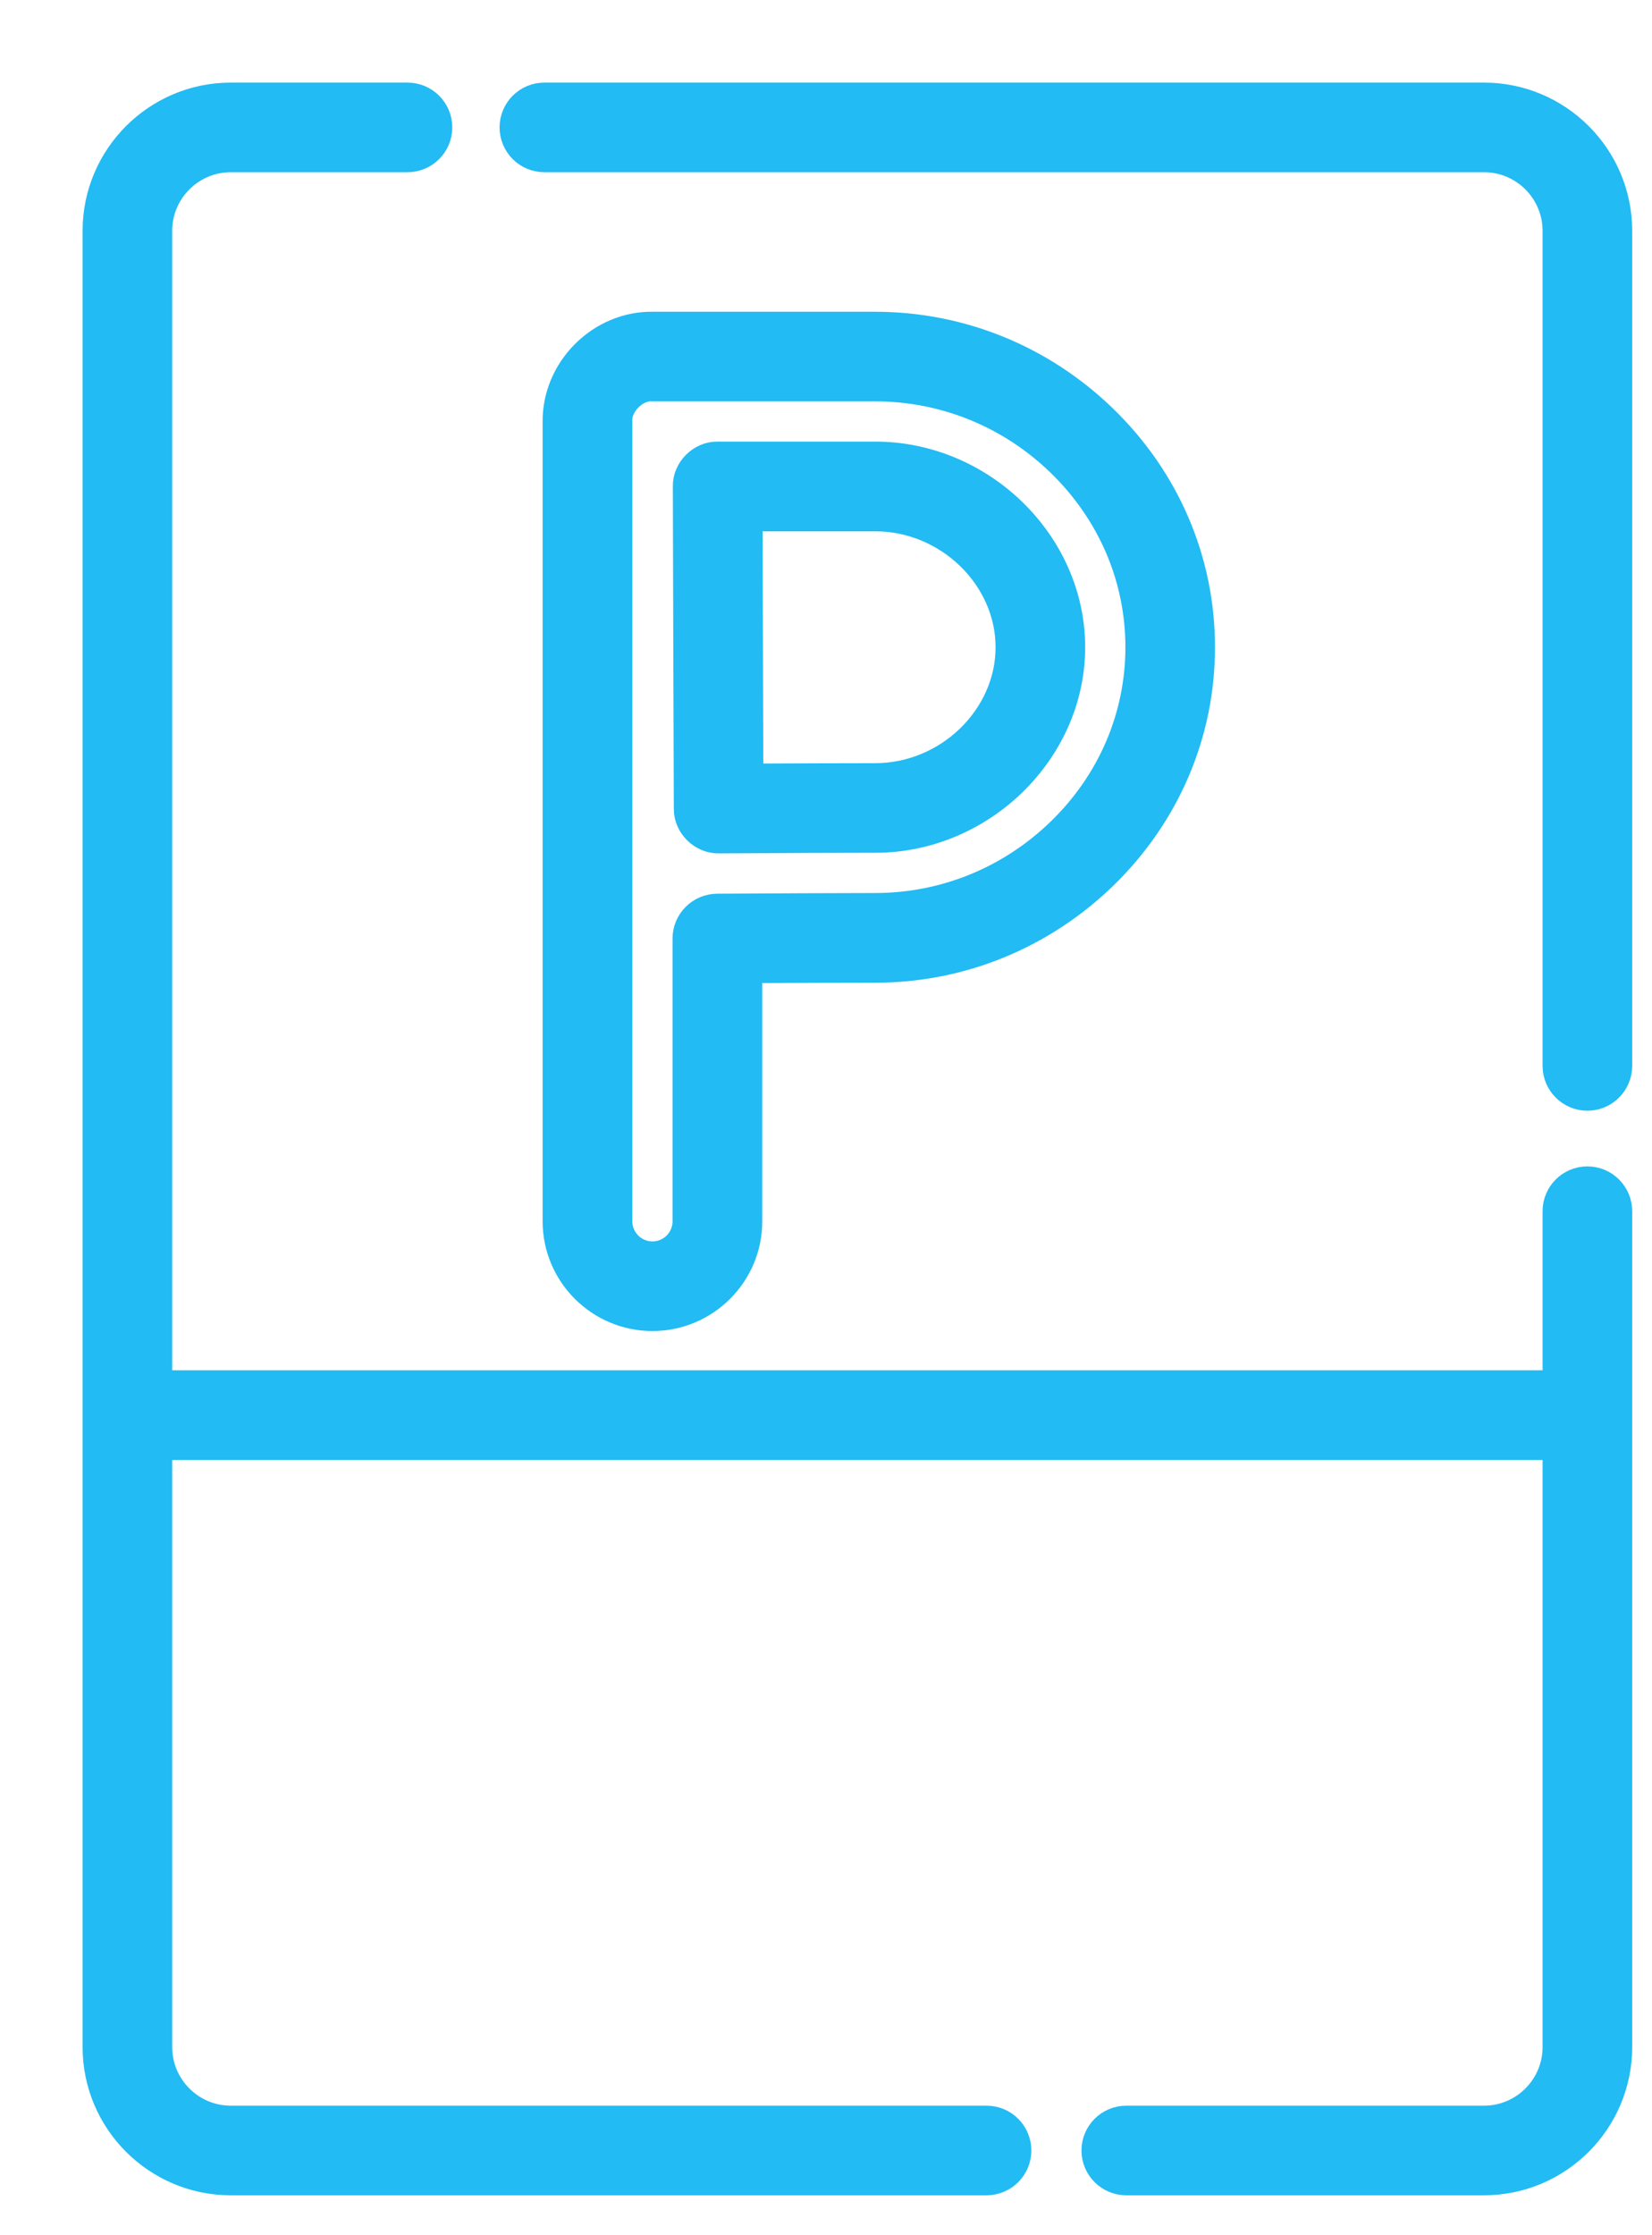 <svg width="17" height="23" viewBox="0 0 17 23" fill="none" xmlns="http://www.w3.org/2000/svg">
<path d="M16.335 12.152C16.163 12.152 16.024 12.291 16.024 12.463V14.25H1.622V2.375C1.622 1.96 1.96 1.622 2.375 1.622H4.193C4.365 1.622 4.504 1.483 4.504 1.311C4.504 1.139 4.365 1 4.193 1H2.375C1.617 1 1 1.617 1 2.375V21.064C1 21.822 1.617 22.439 2.375 22.439H10.152C10.324 22.439 10.463 22.3 10.463 22.128C10.463 21.956 10.324 21.817 10.152 21.817H2.375C1.96 21.817 1.622 21.479 1.622 21.064V14.873H16.024V21.064C16.024 21.479 15.686 21.817 15.271 21.817H11.59C11.419 21.817 11.279 21.956 11.279 22.128C11.279 22.3 11.419 22.439 11.59 22.439H15.271C16.029 22.439 16.646 21.822 16.646 21.064V12.463C16.646 12.291 16.507 12.152 16.335 12.152Z" fill="#22BBF3" stroke="#22BBF3" stroke-width="0.3"/>
<path d="M15.271 1H5.602C5.43 1 5.291 1.139 5.291 1.311C5.291 1.483 5.43 1.622 5.602 1.622H15.271C15.686 1.622 16.024 1.96 16.024 2.375V10.968C16.024 11.139 16.163 11.279 16.335 11.279C16.507 11.279 16.646 11.139 16.646 10.968V2.375C16.646 1.617 16.029 1 15.271 1V1Z" fill="#22BBF3" stroke="#22BBF3" stroke-width="0.3"/>
<path d="M7.694 12.567V9.966C8.171 9.964 8.704 9.962 9.005 9.962C9.885 9.962 10.719 9.621 11.354 9.004C11.998 8.376 12.353 7.544 12.353 6.66C12.353 5.775 11.998 4.943 11.354 4.316C10.719 3.698 9.885 3.358 9.005 3.358H6.717C6.464 3.353 6.211 3.458 6.024 3.645C5.836 3.832 5.731 4.085 5.734 4.34V12.567C5.734 13.107 6.174 13.546 6.714 13.546C7.254 13.546 7.694 13.107 7.694 12.567ZM6.357 12.567V4.337C6.346 4.157 6.533 3.968 6.714 3.98H9.006C9.722 3.98 10.402 4.257 10.92 4.761C11.443 5.271 11.731 5.945 11.731 6.66C11.731 7.374 11.443 8.049 10.92 8.558C10.402 9.062 9.722 9.339 9.006 9.339C8.635 9.339 7.917 9.343 7.381 9.346C7.21 9.347 7.071 9.486 7.071 9.657V12.567C7.071 12.764 6.911 12.924 6.714 12.924C6.517 12.924 6.357 12.764 6.357 12.567Z" fill="#22BBF3" stroke="#22BBF3" stroke-width="0.3"/>
<path d="M7.084 8.322C7.082 8.489 7.23 8.635 7.397 8.631C7.926 8.628 8.634 8.625 9.006 8.625C10.096 8.625 11.017 7.725 11.017 6.66C11.017 5.594 10.096 4.694 9.006 4.694H7.385C7.217 4.691 7.07 4.839 7.074 5.006C7.074 5.007 7.082 7.898 7.084 8.322ZM9.006 5.317C9.759 5.317 10.395 5.932 10.395 6.66C10.395 7.388 9.759 8.003 9.006 8.003C8.703 8.003 8.176 8.005 7.705 8.007C7.703 7.404 7.697 5.317 7.697 5.317H9.006Z" fill="#22BBF3" stroke="#22BBF3" stroke-width="0.3"/>
</svg>
